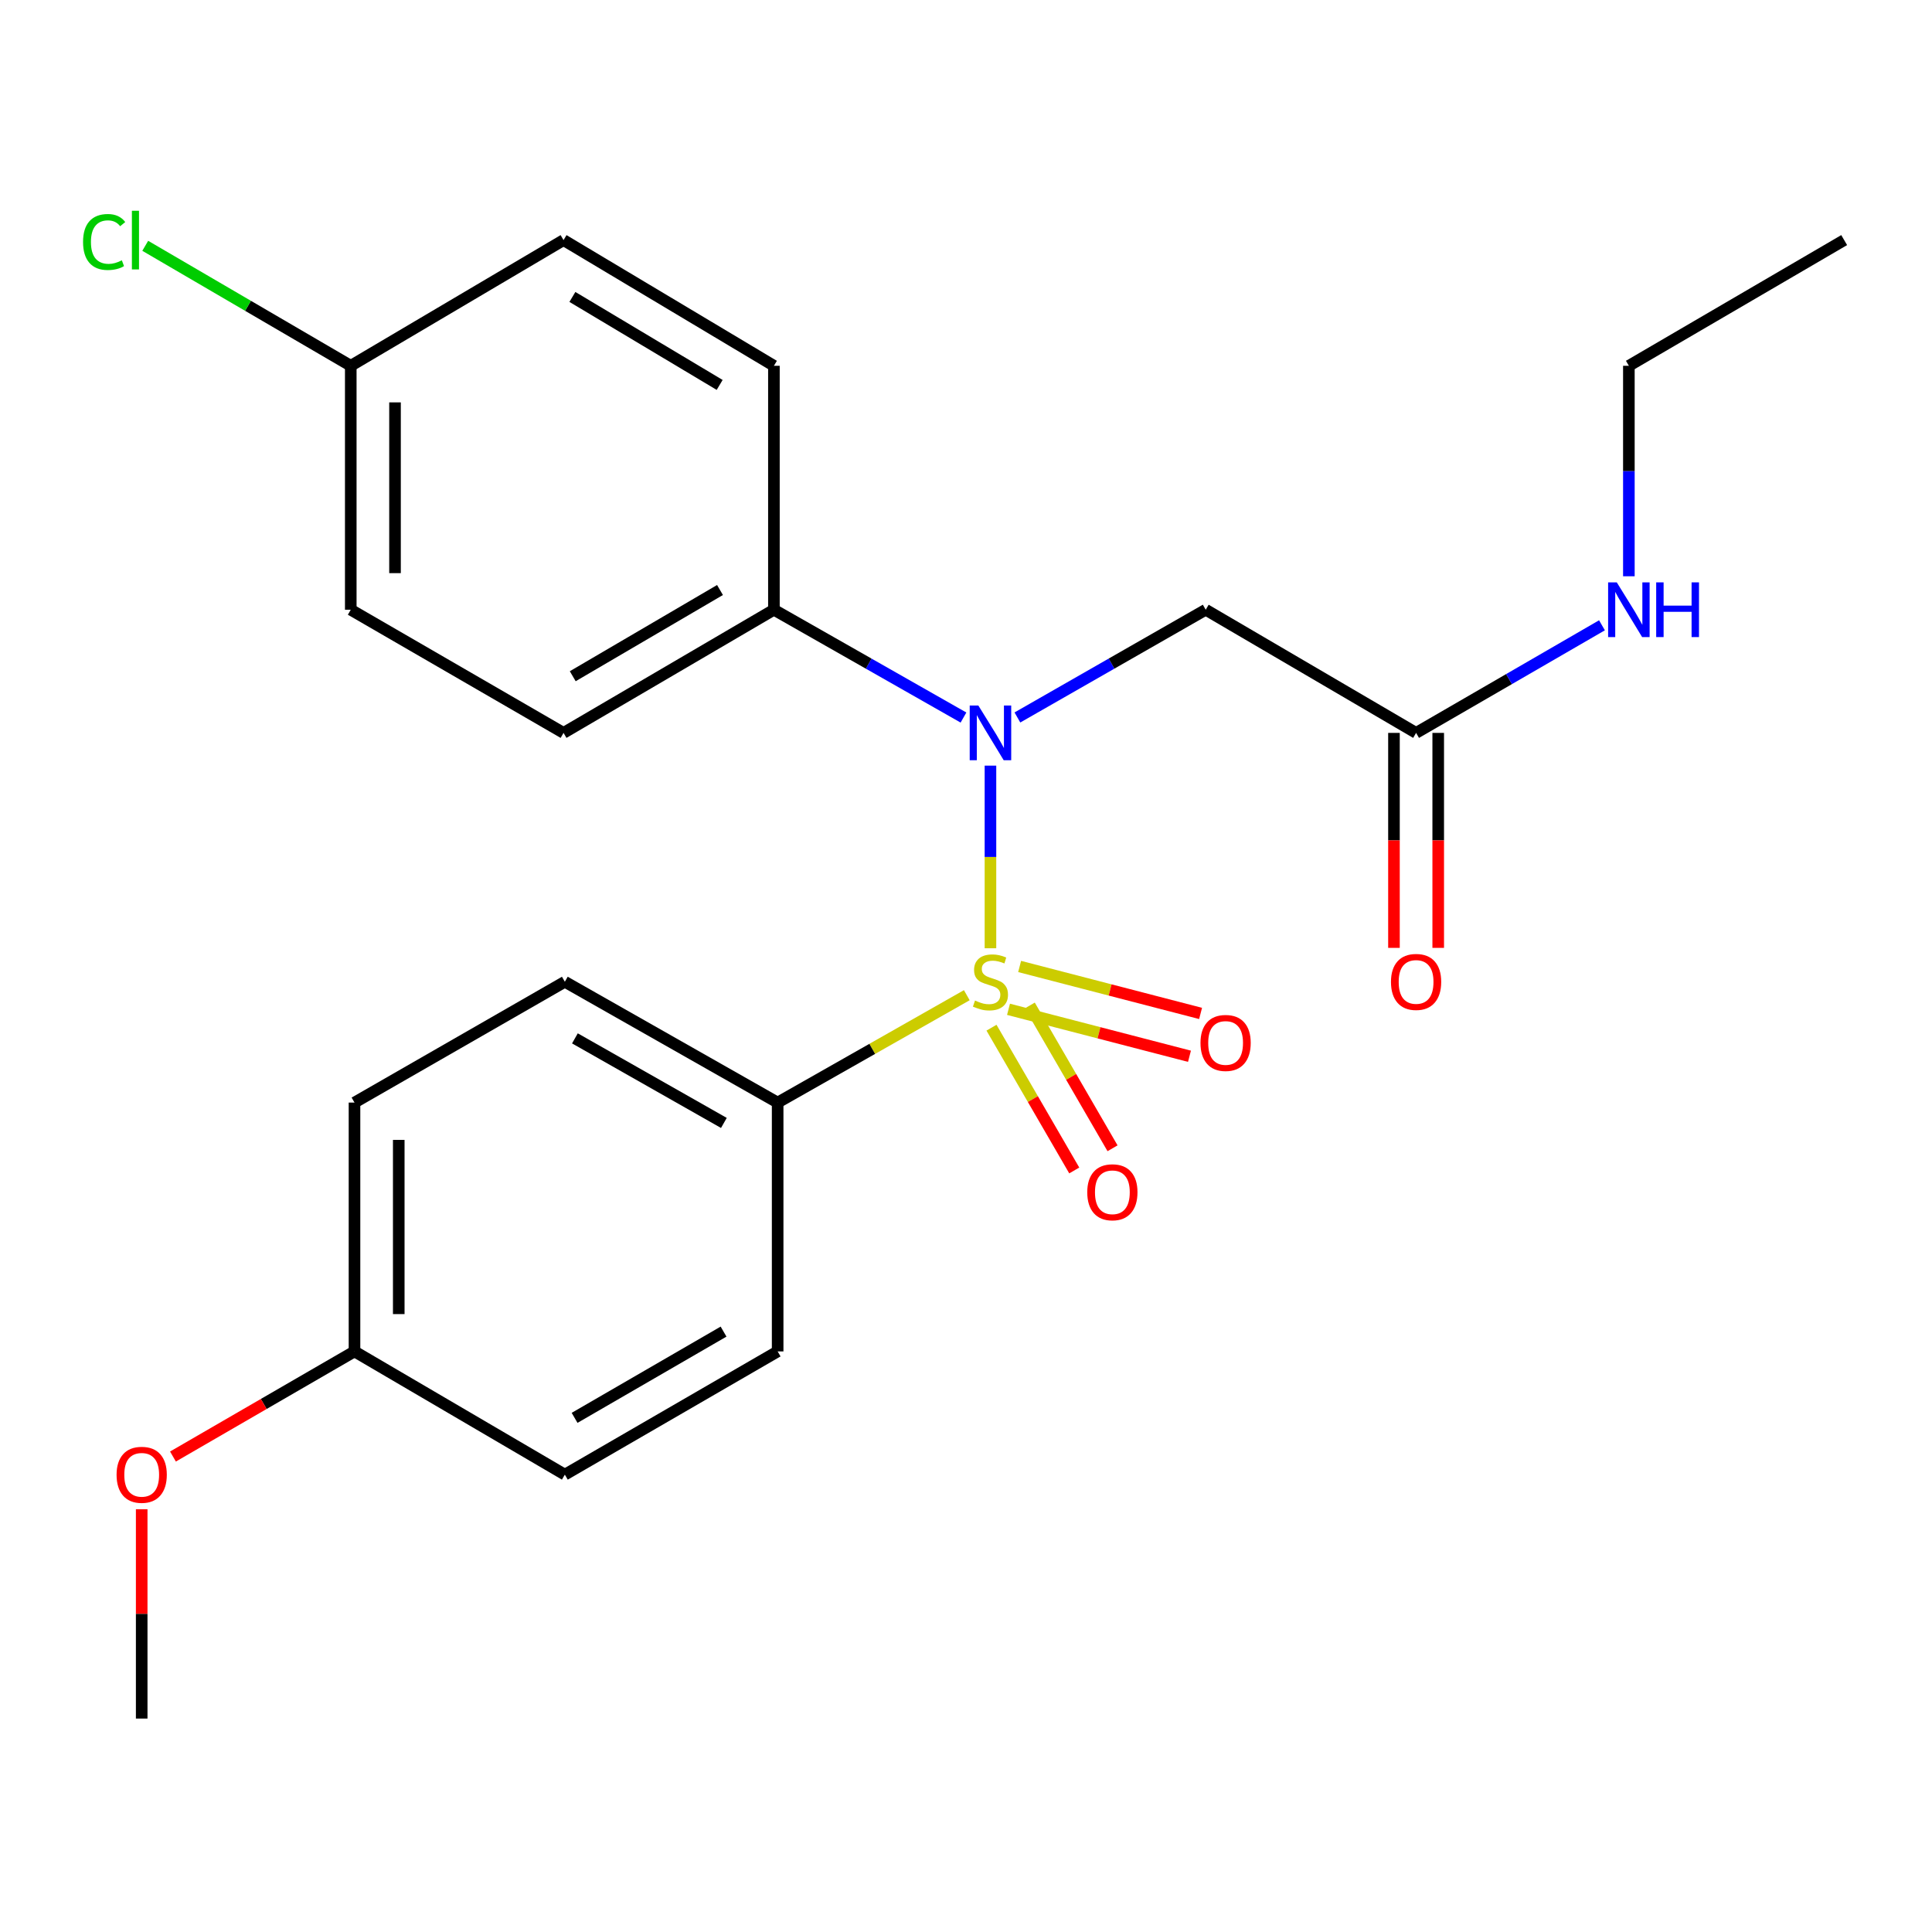 <?xml version='1.0' encoding='iso-8859-1'?>
<svg version='1.1' baseProfile='full'
              xmlns='http://www.w3.org/2000/svg'
                      xmlns:rdkit='http://www.rdkit.org/xml'
                      xmlns:xlink='http://www.w3.org/1999/xlink'
                  xml:space='preserve'
width='1000px' height='1000px' viewBox='0 0 1000 1000'>
<!-- END OF HEADER -->
<rect style='opacity:1.0;fill:#FFFFFF;stroke:none' width='1000' height='1000' x='0' y='0'> </rect>
<path class='bond-0' d='M 512.658,490.819 L 512.658,443.555' style='fill:none;fill-rule:evenodd;stroke:#CCCC00;stroke-width:6px;stroke-linecap:butt;stroke-linejoin:miter;stroke-opacity:1' />
<path class='bond-0' d='M 512.658,443.555 L 512.658,396.292' style='fill:none;fill-rule:evenodd;stroke:#0000FF;stroke-width:6px;stroke-linecap:butt;stroke-linejoin:miter;stroke-opacity:1' />
<path class='bond-2' d='M 500.411,515.112 L 451.461,542.901' style='fill:none;fill-rule:evenodd;stroke:#CCCC00;stroke-width:6px;stroke-linecap:butt;stroke-linejoin:miter;stroke-opacity:1' />
<path class='bond-2' d='M 451.461,542.901 L 402.51,570.69' style='fill:none;fill-rule:evenodd;stroke:#000000;stroke-width:6px;stroke-linecap:butt;stroke-linejoin:miter;stroke-opacity:1' />
<path class='bond-3' d='M 513.197,531.929 L 534.614,568.88' style='fill:none;fill-rule:evenodd;stroke:#CCCC00;stroke-width:6px;stroke-linecap:butt;stroke-linejoin:miter;stroke-opacity:1' />
<path class='bond-3' d='M 534.614,568.88 L 556.031,605.832' style='fill:none;fill-rule:evenodd;stroke:#FF0000;stroke-width:6px;stroke-linecap:butt;stroke-linejoin:miter;stroke-opacity:1' />
<path class='bond-3' d='M 533.014,520.443 L 554.431,557.395' style='fill:none;fill-rule:evenodd;stroke:#CCCC00;stroke-width:6px;stroke-linecap:butt;stroke-linejoin:miter;stroke-opacity:1' />
<path class='bond-3' d='M 554.431,557.395 L 575.848,594.347' style='fill:none;fill-rule:evenodd;stroke:#FF0000;stroke-width:6px;stroke-linecap:butt;stroke-linejoin:miter;stroke-opacity:1' />
<path class='bond-4' d='M 522.005,522.417 L 568.836,534.569' style='fill:none;fill-rule:evenodd;stroke:#CCCC00;stroke-width:6px;stroke-linecap:butt;stroke-linejoin:miter;stroke-opacity:1' />
<path class='bond-4' d='M 568.836,534.569 L 615.668,546.721' style='fill:none;fill-rule:evenodd;stroke:#FF0000;stroke-width:6px;stroke-linecap:butt;stroke-linejoin:miter;stroke-opacity:1' />
<path class='bond-4' d='M 527.758,500.246 L 574.589,512.398' style='fill:none;fill-rule:evenodd;stroke:#CCCC00;stroke-width:6px;stroke-linecap:butt;stroke-linejoin:miter;stroke-opacity:1' />
<path class='bond-4' d='M 574.589,512.398 L 621.421,524.551' style='fill:none;fill-rule:evenodd;stroke:#FF0000;stroke-width:6px;stroke-linecap:butt;stroke-linejoin:miter;stroke-opacity:1' />
<path class='bond-1' d='M 526.607,371.363 L 575.342,343.478' style='fill:none;fill-rule:evenodd;stroke:#0000FF;stroke-width:6px;stroke-linecap:butt;stroke-linejoin:miter;stroke-opacity:1' />
<path class='bond-1' d='M 575.342,343.478 L 624.078,315.593' style='fill:none;fill-rule:evenodd;stroke:#000000;stroke-width:6px;stroke-linecap:butt;stroke-linejoin:miter;stroke-opacity:1' />
<path class='bond-6' d='M 498.694,371.402 L 449.635,343.497' style='fill:none;fill-rule:evenodd;stroke:#0000FF;stroke-width:6px;stroke-linecap:butt;stroke-linejoin:miter;stroke-opacity:1' />
<path class='bond-6' d='M 449.635,343.497 L 400.576,315.593' style='fill:none;fill-rule:evenodd;stroke:#000000;stroke-width:6px;stroke-linecap:butt;stroke-linejoin:miter;stroke-opacity:1' />
<path class='bond-5' d='M 624.078,315.593 L 732.965,379.345' style='fill:none;fill-rule:evenodd;stroke:#000000;stroke-width:6px;stroke-linecap:butt;stroke-linejoin:miter;stroke-opacity:1' />
<path class='bond-8' d='M 402.51,570.69 L 292.363,508.16' style='fill:none;fill-rule:evenodd;stroke:#000000;stroke-width:6px;stroke-linecap:butt;stroke-linejoin:miter;stroke-opacity:1' />
<path class='bond-8' d='M 374.68,581.23 L 297.577,537.458' style='fill:none;fill-rule:evenodd;stroke:#000000;stroke-width:6px;stroke-linecap:butt;stroke-linejoin:miter;stroke-opacity:1' />
<path class='bond-9' d='M 402.51,570.69 L 402.51,699.492' style='fill:none;fill-rule:evenodd;stroke:#000000;stroke-width:6px;stroke-linecap:butt;stroke-linejoin:miter;stroke-opacity:1' />
<path class='bond-7' d='M 721.513,379.345 L 721.513,434.982' style='fill:none;fill-rule:evenodd;stroke:#000000;stroke-width:6px;stroke-linecap:butt;stroke-linejoin:miter;stroke-opacity:1' />
<path class='bond-7' d='M 721.513,434.982 L 721.513,490.619' style='fill:none;fill-rule:evenodd;stroke:#FF0000;stroke-width:6px;stroke-linecap:butt;stroke-linejoin:miter;stroke-opacity:1' />
<path class='bond-7' d='M 744.418,379.345 L 744.418,434.982' style='fill:none;fill-rule:evenodd;stroke:#000000;stroke-width:6px;stroke-linecap:butt;stroke-linejoin:miter;stroke-opacity:1' />
<path class='bond-7' d='M 744.418,434.982 L 744.418,490.619' style='fill:none;fill-rule:evenodd;stroke:#FF0000;stroke-width:6px;stroke-linecap:butt;stroke-linejoin:miter;stroke-opacity:1' />
<path class='bond-12' d='M 732.965,379.345 L 781.072,351.498' style='fill:none;fill-rule:evenodd;stroke:#000000;stroke-width:6px;stroke-linecap:butt;stroke-linejoin:miter;stroke-opacity:1' />
<path class='bond-12' d='M 781.072,351.498 L 829.179,323.651' style='fill:none;fill-rule:evenodd;stroke:#0000FF;stroke-width:6px;stroke-linecap:butt;stroke-linejoin:miter;stroke-opacity:1' />
<path class='bond-10' d='M 400.576,315.593 L 291.689,379.345' style='fill:none;fill-rule:evenodd;stroke:#000000;stroke-width:6px;stroke-linecap:butt;stroke-linejoin:miter;stroke-opacity:1' />
<path class='bond-10' d='M 372.67,305.389 L 296.449,350.016' style='fill:none;fill-rule:evenodd;stroke:#000000;stroke-width:6px;stroke-linecap:butt;stroke-linejoin:miter;stroke-opacity:1' />
<path class='bond-11' d='M 400.576,315.593 L 400.576,189.335' style='fill:none;fill-rule:evenodd;stroke:#000000;stroke-width:6px;stroke-linecap:butt;stroke-linejoin:miter;stroke-opacity:1' />
<path class='bond-17' d='M 292.363,508.16 L 183.488,570.69' style='fill:none;fill-rule:evenodd;stroke:#000000;stroke-width:6px;stroke-linecap:butt;stroke-linejoin:miter;stroke-opacity:1' />
<path class='bond-18' d='M 402.51,699.492 L 292.363,763.27' style='fill:none;fill-rule:evenodd;stroke:#000000;stroke-width:6px;stroke-linecap:butt;stroke-linejoin:miter;stroke-opacity:1' />
<path class='bond-18' d='M 374.511,689.237 L 297.408,733.881' style='fill:none;fill-rule:evenodd;stroke:#000000;stroke-width:6px;stroke-linecap:butt;stroke-linejoin:miter;stroke-opacity:1' />
<path class='bond-15' d='M 291.689,379.345 L 181.554,315.593' style='fill:none;fill-rule:evenodd;stroke:#000000;stroke-width:6px;stroke-linecap:butt;stroke-linejoin:miter;stroke-opacity:1' />
<path class='bond-16' d='M 400.576,189.335 L 291.689,124.273' style='fill:none;fill-rule:evenodd;stroke:#000000;stroke-width:6px;stroke-linecap:butt;stroke-linejoin:miter;stroke-opacity:1' />
<path class='bond-16' d='M 372.494,199.238 L 296.273,153.694' style='fill:none;fill-rule:evenodd;stroke:#000000;stroke-width:6px;stroke-linecap:butt;stroke-linejoin:miter;stroke-opacity:1' />
<path class='bond-21' d='M 843.1,298.276 L 843.1,243.806' style='fill:none;fill-rule:evenodd;stroke:#0000FF;stroke-width:6px;stroke-linecap:butt;stroke-linejoin:miter;stroke-opacity:1' />
<path class='bond-21' d='M 843.1,243.806 L 843.1,189.335' style='fill:none;fill-rule:evenodd;stroke:#000000;stroke-width:6px;stroke-linecap:butt;stroke-linejoin:miter;stroke-opacity:1' />
<path class='bond-13' d='M 181.554,189.335 L 291.689,124.273' style='fill:none;fill-rule:evenodd;stroke:#000000;stroke-width:6px;stroke-linecap:butt;stroke-linejoin:miter;stroke-opacity:1' />
<path class='bond-19' d='M 181.554,189.335 L 128.364,158.283' style='fill:none;fill-rule:evenodd;stroke:#000000;stroke-width:6px;stroke-linecap:butt;stroke-linejoin:miter;stroke-opacity:1' />
<path class='bond-19' d='M 128.364,158.283 L 75.175,127.23' style='fill:none;fill-rule:evenodd;stroke:#00CC00;stroke-width:6px;stroke-linecap:butt;stroke-linejoin:miter;stroke-opacity:1' />
<path class='bond-25' d='M 181.554,189.335 L 181.554,315.593' style='fill:none;fill-rule:evenodd;stroke:#000000;stroke-width:6px;stroke-linecap:butt;stroke-linejoin:miter;stroke-opacity:1' />
<path class='bond-25' d='M 204.459,208.274 L 204.459,296.654' style='fill:none;fill-rule:evenodd;stroke:#000000;stroke-width:6px;stroke-linecap:butt;stroke-linejoin:miter;stroke-opacity:1' />
<path class='bond-14' d='M 183.488,699.492 L 292.363,763.27' style='fill:none;fill-rule:evenodd;stroke:#000000;stroke-width:6px;stroke-linecap:butt;stroke-linejoin:miter;stroke-opacity:1' />
<path class='bond-20' d='M 183.488,699.492 L 136.505,726.696' style='fill:none;fill-rule:evenodd;stroke:#000000;stroke-width:6px;stroke-linecap:butt;stroke-linejoin:miter;stroke-opacity:1' />
<path class='bond-20' d='M 136.505,726.696 L 89.523,753.9' style='fill:none;fill-rule:evenodd;stroke:#FF0000;stroke-width:6px;stroke-linecap:butt;stroke-linejoin:miter;stroke-opacity:1' />
<path class='bond-24' d='M 183.488,699.492 L 183.488,570.69' style='fill:none;fill-rule:evenodd;stroke:#000000;stroke-width:6px;stroke-linecap:butt;stroke-linejoin:miter;stroke-opacity:1' />
<path class='bond-24' d='M 206.393,680.172 L 206.393,590.011' style='fill:none;fill-rule:evenodd;stroke:#000000;stroke-width:6px;stroke-linecap:butt;stroke-linejoin:miter;stroke-opacity:1' />
<path class='bond-22' d='M 73.341,781.186 L 73.341,835.357' style='fill:none;fill-rule:evenodd;stroke:#FF0000;stroke-width:6px;stroke-linecap:butt;stroke-linejoin:miter;stroke-opacity:1' />
<path class='bond-22' d='M 73.341,835.357 L 73.341,889.527' style='fill:none;fill-rule:evenodd;stroke:#000000;stroke-width:6px;stroke-linecap:butt;stroke-linejoin:miter;stroke-opacity:1' />
<path class='bond-23' d='M 843.1,189.335 L 954.545,124.273' style='fill:none;fill-rule:evenodd;stroke:#000000;stroke-width:6px;stroke-linecap:butt;stroke-linejoin:miter;stroke-opacity:1' />
<path  class='atom-0' d='M 504.658 517.88
Q 504.978 518, 506.298 518.56
Q 507.618 519.12, 509.058 519.48
Q 510.538 519.8, 511.978 519.8
Q 514.658 519.8, 516.218 518.52
Q 517.778 517.2, 517.778 514.92
Q 517.778 513.36, 516.978 512.4
Q 516.218 511.44, 515.018 510.92
Q 513.818 510.4, 511.818 509.8
Q 509.298 509.04, 507.778 508.32
Q 506.298 507.6, 505.218 506.08
Q 504.178 504.56, 504.178 502
Q 504.178 498.44, 506.578 496.24
Q 509.018 494.04, 513.818 494.04
Q 517.098 494.04, 520.818 495.6
L 519.898 498.68
Q 516.498 497.28, 513.938 497.28
Q 511.178 497.28, 509.658 498.44
Q 508.138 499.56, 508.178 501.52
Q 508.178 503.04, 508.938 503.96
Q 509.738 504.88, 510.858 505.4
Q 512.018 505.92, 513.938 506.52
Q 516.498 507.32, 518.018 508.12
Q 519.538 508.92, 520.618 510.56
Q 521.738 512.16, 521.738 514.92
Q 521.738 518.84, 519.098 520.96
Q 516.498 523.04, 512.138 523.04
Q 509.618 523.04, 507.698 522.48
Q 505.818 521.96, 503.578 521.04
L 504.658 517.88
' fill='#CCCC00'/>
<path  class='atom-1' d='M 506.398 365.185
L 515.678 380.185
Q 516.598 381.665, 518.078 384.345
Q 519.558 387.025, 519.638 387.185
L 519.638 365.185
L 523.398 365.185
L 523.398 393.505
L 519.518 393.505
L 509.558 377.105
Q 508.398 375.185, 507.158 372.985
Q 505.958 370.785, 505.598 370.105
L 505.598 393.505
L 501.918 393.505
L 501.918 365.185
L 506.398 365.185
' fill='#0000FF'/>
<path  class='atom-4' d='M 562.761 617.115
Q 562.761 610.315, 566.121 606.515
Q 569.481 602.715, 575.761 602.715
Q 582.041 602.715, 585.401 606.515
Q 588.761 610.315, 588.761 617.115
Q 588.761 623.995, 585.361 627.915
Q 581.961 631.795, 575.761 631.795
Q 569.521 631.795, 566.121 627.915
Q 562.761 624.035, 562.761 617.115
M 575.761 628.595
Q 580.081 628.595, 582.401 625.715
Q 584.761 622.795, 584.761 617.115
Q 584.761 611.555, 582.401 608.755
Q 580.081 605.915, 575.761 605.915
Q 571.441 605.915, 569.081 608.715
Q 566.761 611.515, 566.761 617.115
Q 566.761 622.835, 569.081 625.715
Q 571.441 628.595, 575.761 628.595
' fill='#FF0000'/>
<path  class='atom-5' d='M 621.372 539.823
Q 621.372 533.023, 624.732 529.223
Q 628.092 525.423, 634.372 525.423
Q 640.652 525.423, 644.012 529.223
Q 647.372 533.023, 647.372 539.823
Q 647.372 546.703, 643.972 550.623
Q 640.572 554.503, 634.372 554.503
Q 628.132 554.503, 624.732 550.623
Q 621.372 546.743, 621.372 539.823
M 634.372 551.303
Q 638.692 551.303, 641.012 548.423
Q 643.372 545.503, 643.372 539.823
Q 643.372 534.263, 641.012 531.463
Q 638.692 528.623, 634.372 528.623
Q 630.052 528.623, 627.692 531.423
Q 625.372 534.223, 625.372 539.823
Q 625.372 545.543, 627.692 548.423
Q 630.052 551.303, 634.372 551.303
' fill='#FF0000'/>
<path  class='atom-8' d='M 719.965 508.24
Q 719.965 501.44, 723.325 497.64
Q 726.685 493.84, 732.965 493.84
Q 739.245 493.84, 742.605 497.64
Q 745.965 501.44, 745.965 508.24
Q 745.965 515.12, 742.565 519.04
Q 739.165 522.92, 732.965 522.92
Q 726.725 522.92, 723.325 519.04
Q 719.965 515.16, 719.965 508.24
M 732.965 519.72
Q 737.285 519.72, 739.605 516.84
Q 741.965 513.92, 741.965 508.24
Q 741.965 502.68, 739.605 499.88
Q 737.285 497.04, 732.965 497.04
Q 728.645 497.04, 726.285 499.84
Q 723.965 502.64, 723.965 508.24
Q 723.965 513.96, 726.285 516.84
Q 728.645 519.72, 732.965 519.72
' fill='#FF0000'/>
<path  class='atom-13' d='M 836.84 301.433
L 846.12 316.433
Q 847.04 317.913, 848.52 320.593
Q 850 323.273, 850.08 323.433
L 850.08 301.433
L 853.84 301.433
L 853.84 329.753
L 849.96 329.753
L 840 313.353
Q 838.84 311.433, 837.6 309.233
Q 836.4 307.033, 836.04 306.353
L 836.04 329.753
L 832.36 329.753
L 832.36 301.433
L 836.84 301.433
' fill='#0000FF'/>
<path  class='atom-13' d='M 857.24 301.433
L 861.08 301.433
L 861.08 313.473
L 875.56 313.473
L 875.56 301.433
L 879.4 301.433
L 879.4 329.753
L 875.56 329.753
L 875.56 316.673
L 861.08 316.673
L 861.08 329.753
L 857.24 329.753
L 857.24 301.433
' fill='#0000FF'/>
<path  class='atom-20' d='M 42.989 125.253
Q 42.989 118.213, 46.269 114.533
Q 49.589 110.813, 55.869 110.813
Q 61.709 110.813, 64.829 114.933
L 62.189 117.093
Q 59.909 114.093, 55.869 114.093
Q 51.589 114.093, 49.309 116.973
Q 47.069 119.813, 47.069 125.253
Q 47.069 130.853, 49.389 133.733
Q 51.749 136.613, 56.309 136.613
Q 59.429 136.613, 63.069 134.733
L 64.189 137.733
Q 62.709 138.693, 60.469 139.253
Q 58.229 139.813, 55.749 139.813
Q 49.589 139.813, 46.269 136.053
Q 42.989 132.293, 42.989 125.253
' fill='#00CC00'/>
<path  class='atom-20' d='M 68.269 109.093
L 71.949 109.093
L 71.949 139.453
L 68.269 139.453
L 68.269 109.093
' fill='#00CC00'/>
<path  class='atom-21' d='M 60.341 763.35
Q 60.341 756.55, 63.701 752.75
Q 67.061 748.95, 73.341 748.95
Q 79.621 748.95, 82.981 752.75
Q 86.341 756.55, 86.341 763.35
Q 86.341 770.23, 82.941 774.15
Q 79.541 778.03, 73.341 778.03
Q 67.101 778.03, 63.701 774.15
Q 60.341 770.27, 60.341 763.35
M 73.341 774.83
Q 77.661 774.83, 79.981 771.95
Q 82.341 769.03, 82.341 763.35
Q 82.341 757.79, 79.981 754.99
Q 77.661 752.15, 73.341 752.15
Q 69.021 752.15, 66.661 754.95
Q 64.341 757.75, 64.341 763.35
Q 64.341 769.07, 66.661 771.95
Q 69.021 774.83, 73.341 774.83
' fill='#FF0000'/>
</svg>
